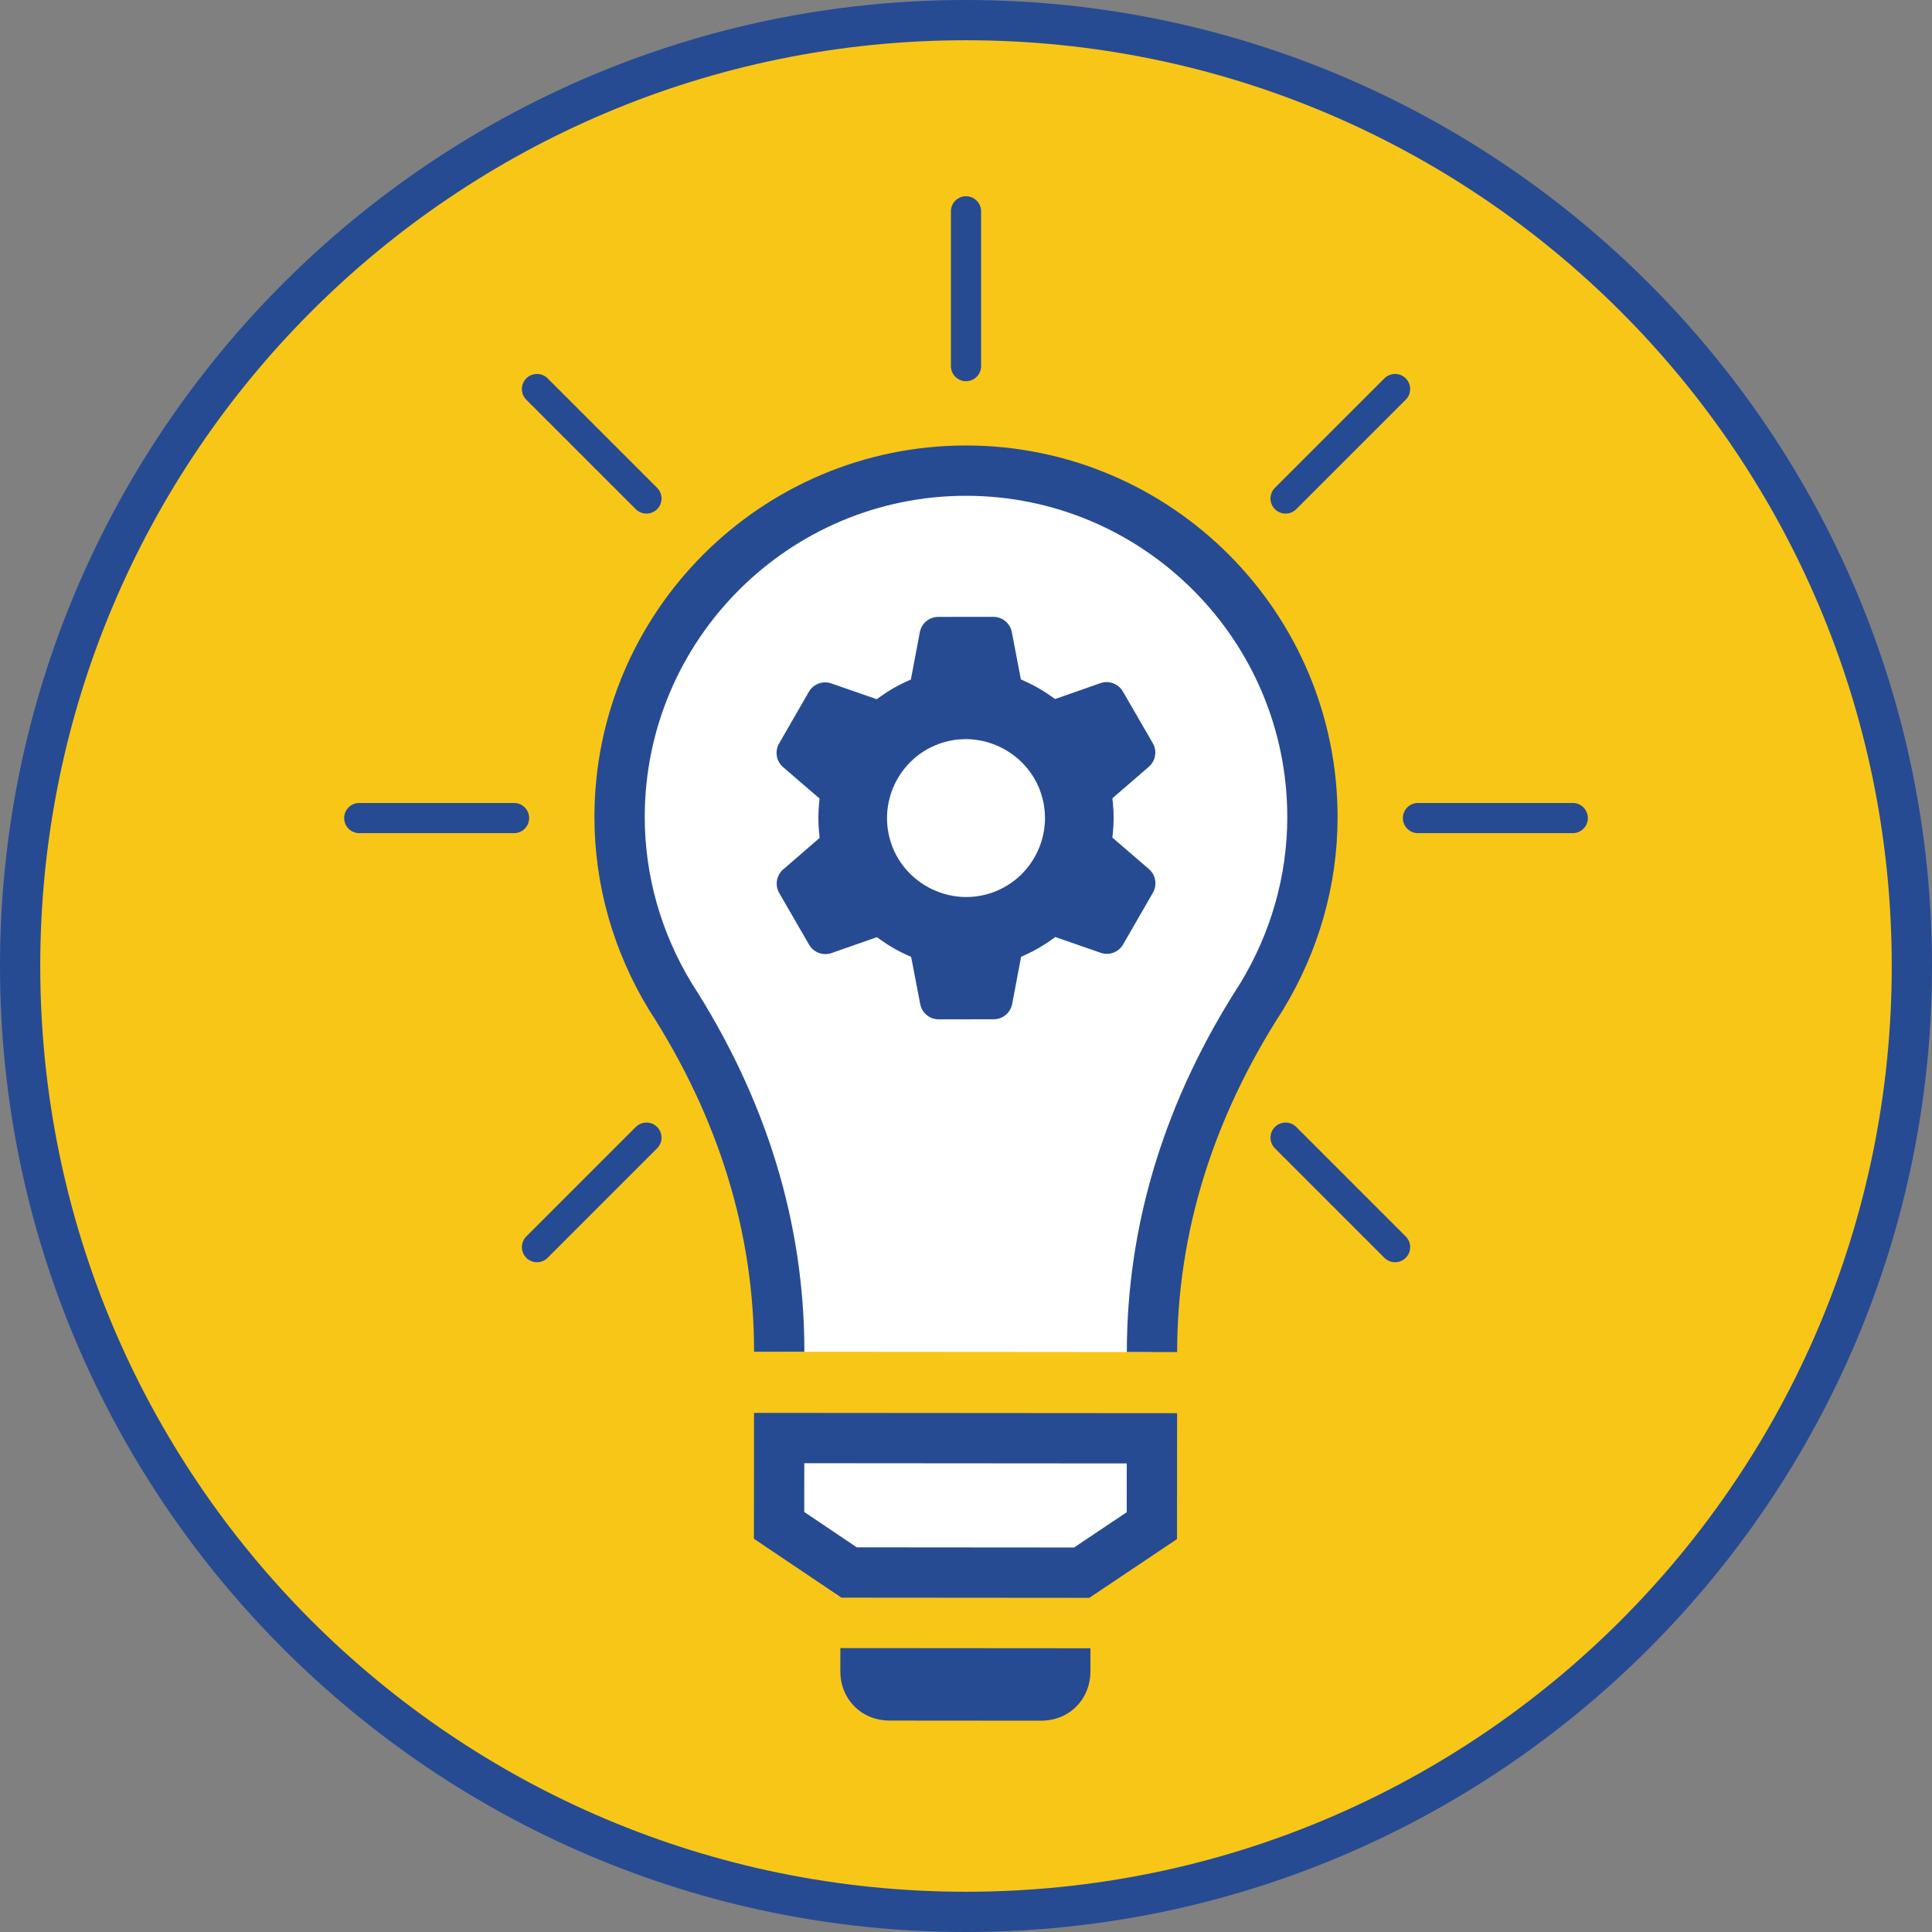 <?xml version="1.0" encoding="UTF-8"?>
<svg width="96px" height="96px" viewBox="0 0 96 96" version="1.1" xmlns="http://www.w3.org/2000/svg" xmlns:xlink="http://www.w3.org/1999/xlink">
    <rect x="0" y="0" width="96" height="96" fill="#808080" stroke="none"/>
    <title>icon/icn_innovation</title>
    <g id="Hand-Tools-Promo" stroke="none" stroke-width="1" fill="none" fill-rule="evenodd">
        <g id="MIS-2021-0072-Hand-Tools-Promotion-–-01-–-Highlight-Knipex" transform="translate(-520, -1656)">
            <g id="USPs" transform="translate(0, 1262)">
                <g transform="translate(120, 317)" id="usp-cards-button-standard">
                    <g transform="translate(305, 0)">
                        <g id="icn_innovation" transform="translate(95, 77)">
                            <g id="Group" fill-rule="nonzero">
                                <path d="M47.999,96 C21.532,96 0,74.468 0,48.001 C0,21.534 21.532,0 47.999,0 C74.467,0 96,21.533 96,48.001 C96,74.469 74.467,96 47.999,96 Z" id="Path" fill="#264B93"></path>
                                <path d="M48,94 C73.405,94 94,73.405 94,48.001 C94,22.595 73.405,2 48,2 C22.595,2 2,22.595 2,48.001 C2,73.405 22.595,94 48,94" id="Path" fill="#F8C617"></path>
                            </g>
                            <g id="Group" transform="translate(17.851, 10.5)">
                                <g transform="translate(0, -0)" id="Path" stroke="#264B93" stroke-linecap="round" stroke-width="1.5">
                                    <g transform="translate(0, 29.649)">
                                        <line x1="-3.55271368e-15" y1="0.5" x2="7.692" y2="0.5"></line>
                                        <line x1="52.606" y1="0.5" x2="60.299" y2="0.5"></line>
                                    </g>
                                    <line x1="30.149" y1="3.55271368e-15" x2="30.149" y2="7.692"></line>
                                    <g transform="translate(8.831, 8.831)">
                                        <line x1="7.10542736e-15" y1="0" x2="5.439" y2="5.439"></line>
                                        <line x1="37.198" y1="37.198" x2="42.638" y2="42.638"></line>
                                    </g>
                                    <g transform="translate(8.831, 8.831)">
                                        <line x1="42.638" y1="0" x2="37.198" y2="5.439"></line>
                                        <line x1="5.439" y1="37.198" x2="7.10542736e-15" y2="42.638"></line>
                                    </g>
                                </g>
                                <g transform="translate(12.936, 12.886)" fill-rule="nonzero">
                                    <path d="M13.425,62.108 L20.935,62.114 C22.41,62.115 23.394,60.983 23.395,59.688 L23.396,58.516 L10.97,58.507 L10.969,59.679 C10.968,60.973 11.95,62.107 13.425,62.108 L13.425,62.108 Z" id="Path" fill="#264B93"></path>
                                    <path d="M26.448,52.423 L26.452,48.083 L7.929,48.069 L7.925,52.409 L11.405,54.75 L22.962,54.759 L26.448,52.423 L26.448,52.423 Z M26.455,43.795 C26.459,37.634 28.301,31.699 31.898,26.141 C33.532,23.455 34.425,20.395 34.427,17.227 C34.434,7.735 26.718,0.007 17.225,5.1260151e-06 C7.735,-0.007 0.007,7.709 4.46080201e-06,17.201 C-0.002,20.364 0.881,23.424 2.509,26.108 C6.102,31.675 7.936,37.616 7.932,43.781" id="Shape" stroke="#264B93" stroke-width="2.5" fill="#FFFFFF"></path>
                                </g>
                            </g>
                            <g id="Group" transform="translate(38.587, 30.65)" fill-rule="nonzero">
                                <path d="M17.221,16.277 C16.998,16.666 16.529,16.841 16.105,16.693 L14.08,15.99 L13.851,15.91 L13.653,16.052 C13.453,16.195 13.244,16.331 13.031,16.453 C12.817,16.577 12.595,16.692 12.372,16.793 L12.151,16.893 L12.106,17.132 L11.707,19.237 C11.623,19.678 11.238,19.997 10.79,19.997 L8.055,20 C7.606,20 7.221,19.682 7.137,19.241 L6.734,17.137 L6.688,16.898 L6.467,16.798 C6.243,16.698 6.021,16.584 5.807,16.46 C5.595,16.338 5.385,16.203 5.184,16.059 L4.986,15.918 L4.757,15.998 L2.734,16.706 C2.31,16.854 1.841,16.68 1.616,16.291 L0.132,13.725 C-0.092,13.336 -0.009,12.843 0.33,12.55 L1.956,11.143 L2.141,10.984 L2.116,10.744 C2.066,10.254 2.064,9.76 2.113,9.27 L2.136,9.028 L1.952,8.87 L0.325,7.469 C-0.015,7.177 -0.099,6.683 0.125,6.295 L1.605,3.725 C1.829,3.336 2.298,3.161 2.722,3.309 L4.749,4.014 L4.978,4.093 L5.18,3.949 C5.578,3.663 6.004,3.417 6.451,3.216 L6.673,3.116 L6.719,2.876 L7.119,0.763 C7.202,0.322 7.587,0.003 8.036,0.003 L10.771,0 C11.22,-0 11.606,0.318 11.69,0.759 L12.094,2.872 L12.14,3.111 L12.357,3.208 C12.808,3.41 13.237,3.657 13.639,3.944 L13.837,4.085 L14.066,4.005 L16.092,3.296 C16.515,3.148 16.984,3.322 17.209,3.71 L18.694,6.277 C18.919,6.666 18.836,7.159 18.496,7.452 L16.872,8.856 L16.688,9.015 L16.712,9.256 C16.761,9.747 16.761,10.241 16.711,10.732 L16.687,10.97 L16.872,11.129 L18.501,12.533 C18.841,12.826 18.925,13.319 18.701,13.707 L17.221,16.277 L17.221,16.277 Z" id="Path" fill="#264B93"></path>
                                <path d="M13.101,8.658 C12.411,6.763 10.346,5.687 8.399,6.209 C8.289,6.238 8.18,6.272 8.071,6.312 C6.037,7.052 4.985,9.309 5.725,11.343 C6.414,13.238 8.48,14.313 10.428,13.791 C10.537,13.762 10.647,13.727 10.756,13.688 C12.789,12.948 13.841,10.691 13.101,8.658 L13.101,8.658 Z" id="Path" fill="#FFFFFF"></path>
                            </g>
                        </g>
                    </g>
                </g>
            </g>
        </g>
    </g>
</svg>